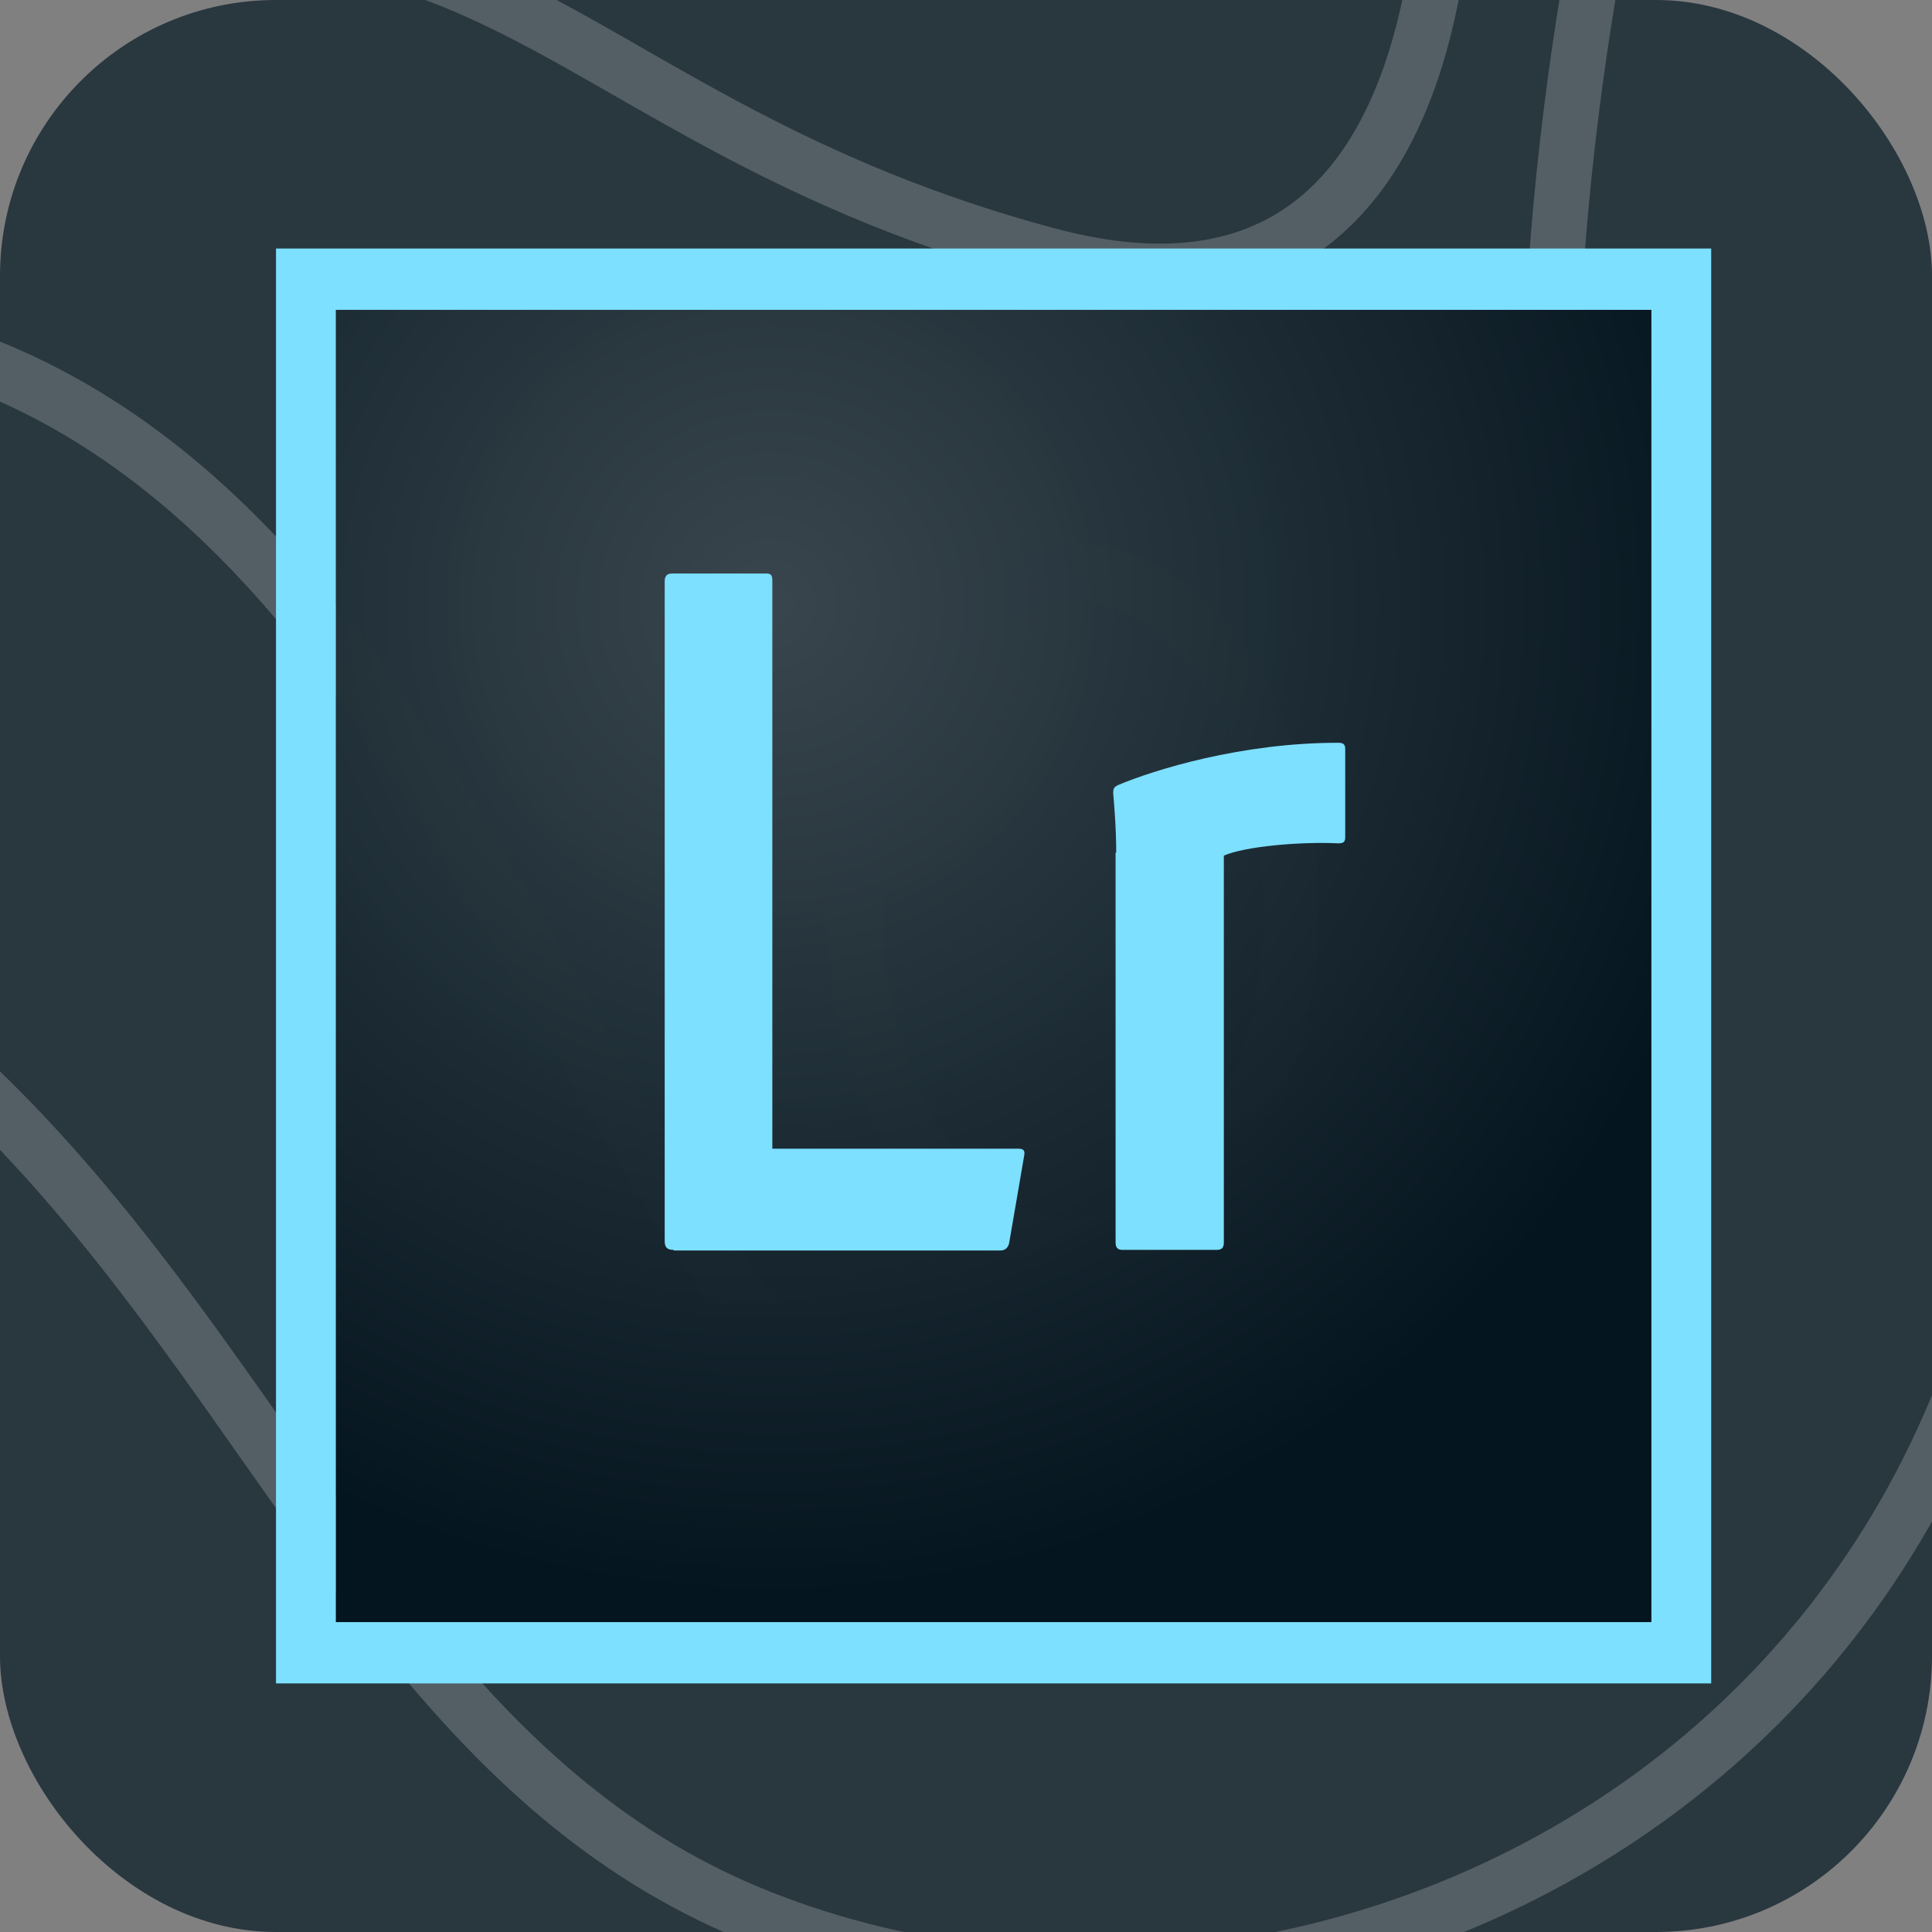 <svg width="70" height="70" viewBox="0 0 70 70" fill="none" xmlns="http://www.w3.org/2000/svg">
<rect x="0" y="0" width="70" height="70" fill="#808080" stroke="none"/>
<g clip-path="url(#clip0)">
<rect width="70" height="70" rx="10" fill="#29373F"/>
<path d="M94.857 -15.518C94.857 -15.518 68.479 -2.956 73.161 28.121C78.413 62.967 47.953 77.922 27.141 69.308C6.329 60.664 7.785 28.689 -31.783 27.702C-72.207 26.715 -80.715 -13.544 -80.715 -13.544" stroke="white" stroke-opacity="0.2" stroke-width="2" stroke-miterlimit="10"/>
<path d="M64.368 -24.881C64.368 -24.881 52.948 1.68 57.031 28.091C61.142 54.502 42.671 57.613 35.334 54.502C20.089 48.101 17.149 13.824 -7.46 11.61C-25.959 9.935 -50.853 23.186 -64.042 -6.874" stroke="white" stroke-opacity="0.2" stroke-width="2" stroke-miterlimit="10"/>
<path d="M52.063 -13.036C52.063 -13.036 56.174 14.093 37.989 9.248C17.149 3.684 17.463 -9.357 -8.916 2.966C-18.308 7.363 -56.106 8.649 -48.483 -15.518" stroke="white" stroke-opacity="0.2" stroke-width="2" stroke-miterlimit="10"/>
<path d="M38.874 45.14C43.242 45.14 46.782 39.677 46.782 32.937C46.782 26.197 43.242 20.733 38.874 20.733C34.507 20.733 30.966 26.197 30.966 32.937C30.966 39.677 34.507 45.14 38.874 45.14Z" stroke="white" stroke-opacity="0.2" stroke-width="2" stroke-miterlimit="10"/>
<g clip-path="url(#clip1)">
<path d="M12.167 11.227H59.833V58.773H12.167V11.227Z" fill="url(#paint0_radial)"/>
<path d="M12.167 11.226H59.834V58.772H12.167V11.226ZM10 60.994H62V9.005H10V60.994ZM40.442 30.889C40.442 30.622 40.442 29.978 40.333 28.734C40.333 28.556 40.377 28.512 40.507 28.445C41.828 27.89 44.97 26.912 48.48 26.912C48.653 26.912 48.74 26.956 48.74 27.134V30.334C48.74 30.511 48.675 30.556 48.48 30.556C47.115 30.489 45.1 30.667 44.342 31V45.02C44.342 45.197 44.277 45.286 44.082 45.286H40.68C40.507 45.286 40.42 45.219 40.42 45.02V30.889H40.442V30.889ZM24.408 45.286C24.148 45.286 24.083 45.175 24.083 44.953V21.069C24.083 20.891 24.148 20.78 24.343 20.78H27.767C27.94 20.78 27.983 20.847 27.983 21.047V41.62H36.91C37.083 41.62 37.148 41.687 37.105 41.887L36.563 45.042C36.52 45.219 36.412 45.308 36.238 45.308H24.408V45.286Z" fill="#7DE0FF"/>
</g>
</g>
<defs>
<radialGradient id="paint0_radial" cx="0" cy="0" r="1" gradientUnits="userSpaceOnUse" gradientTransform="translate(27.866 21.882) scale(36.227 35.966)">
<stop stop-color="#39464D" stop-opacity="0.98"/>
<stop offset="1" stop-color="#05151F"/>
</radialGradient>
<clipPath id="clip0">
<rect width="70" height="70" rx="10" fill="white"/>
</clipPath>
<clipPath id="clip1">
<rect width="52" height="52" fill="white" transform="translate(10 9)"/>
</clipPath>
</defs>
</svg>
